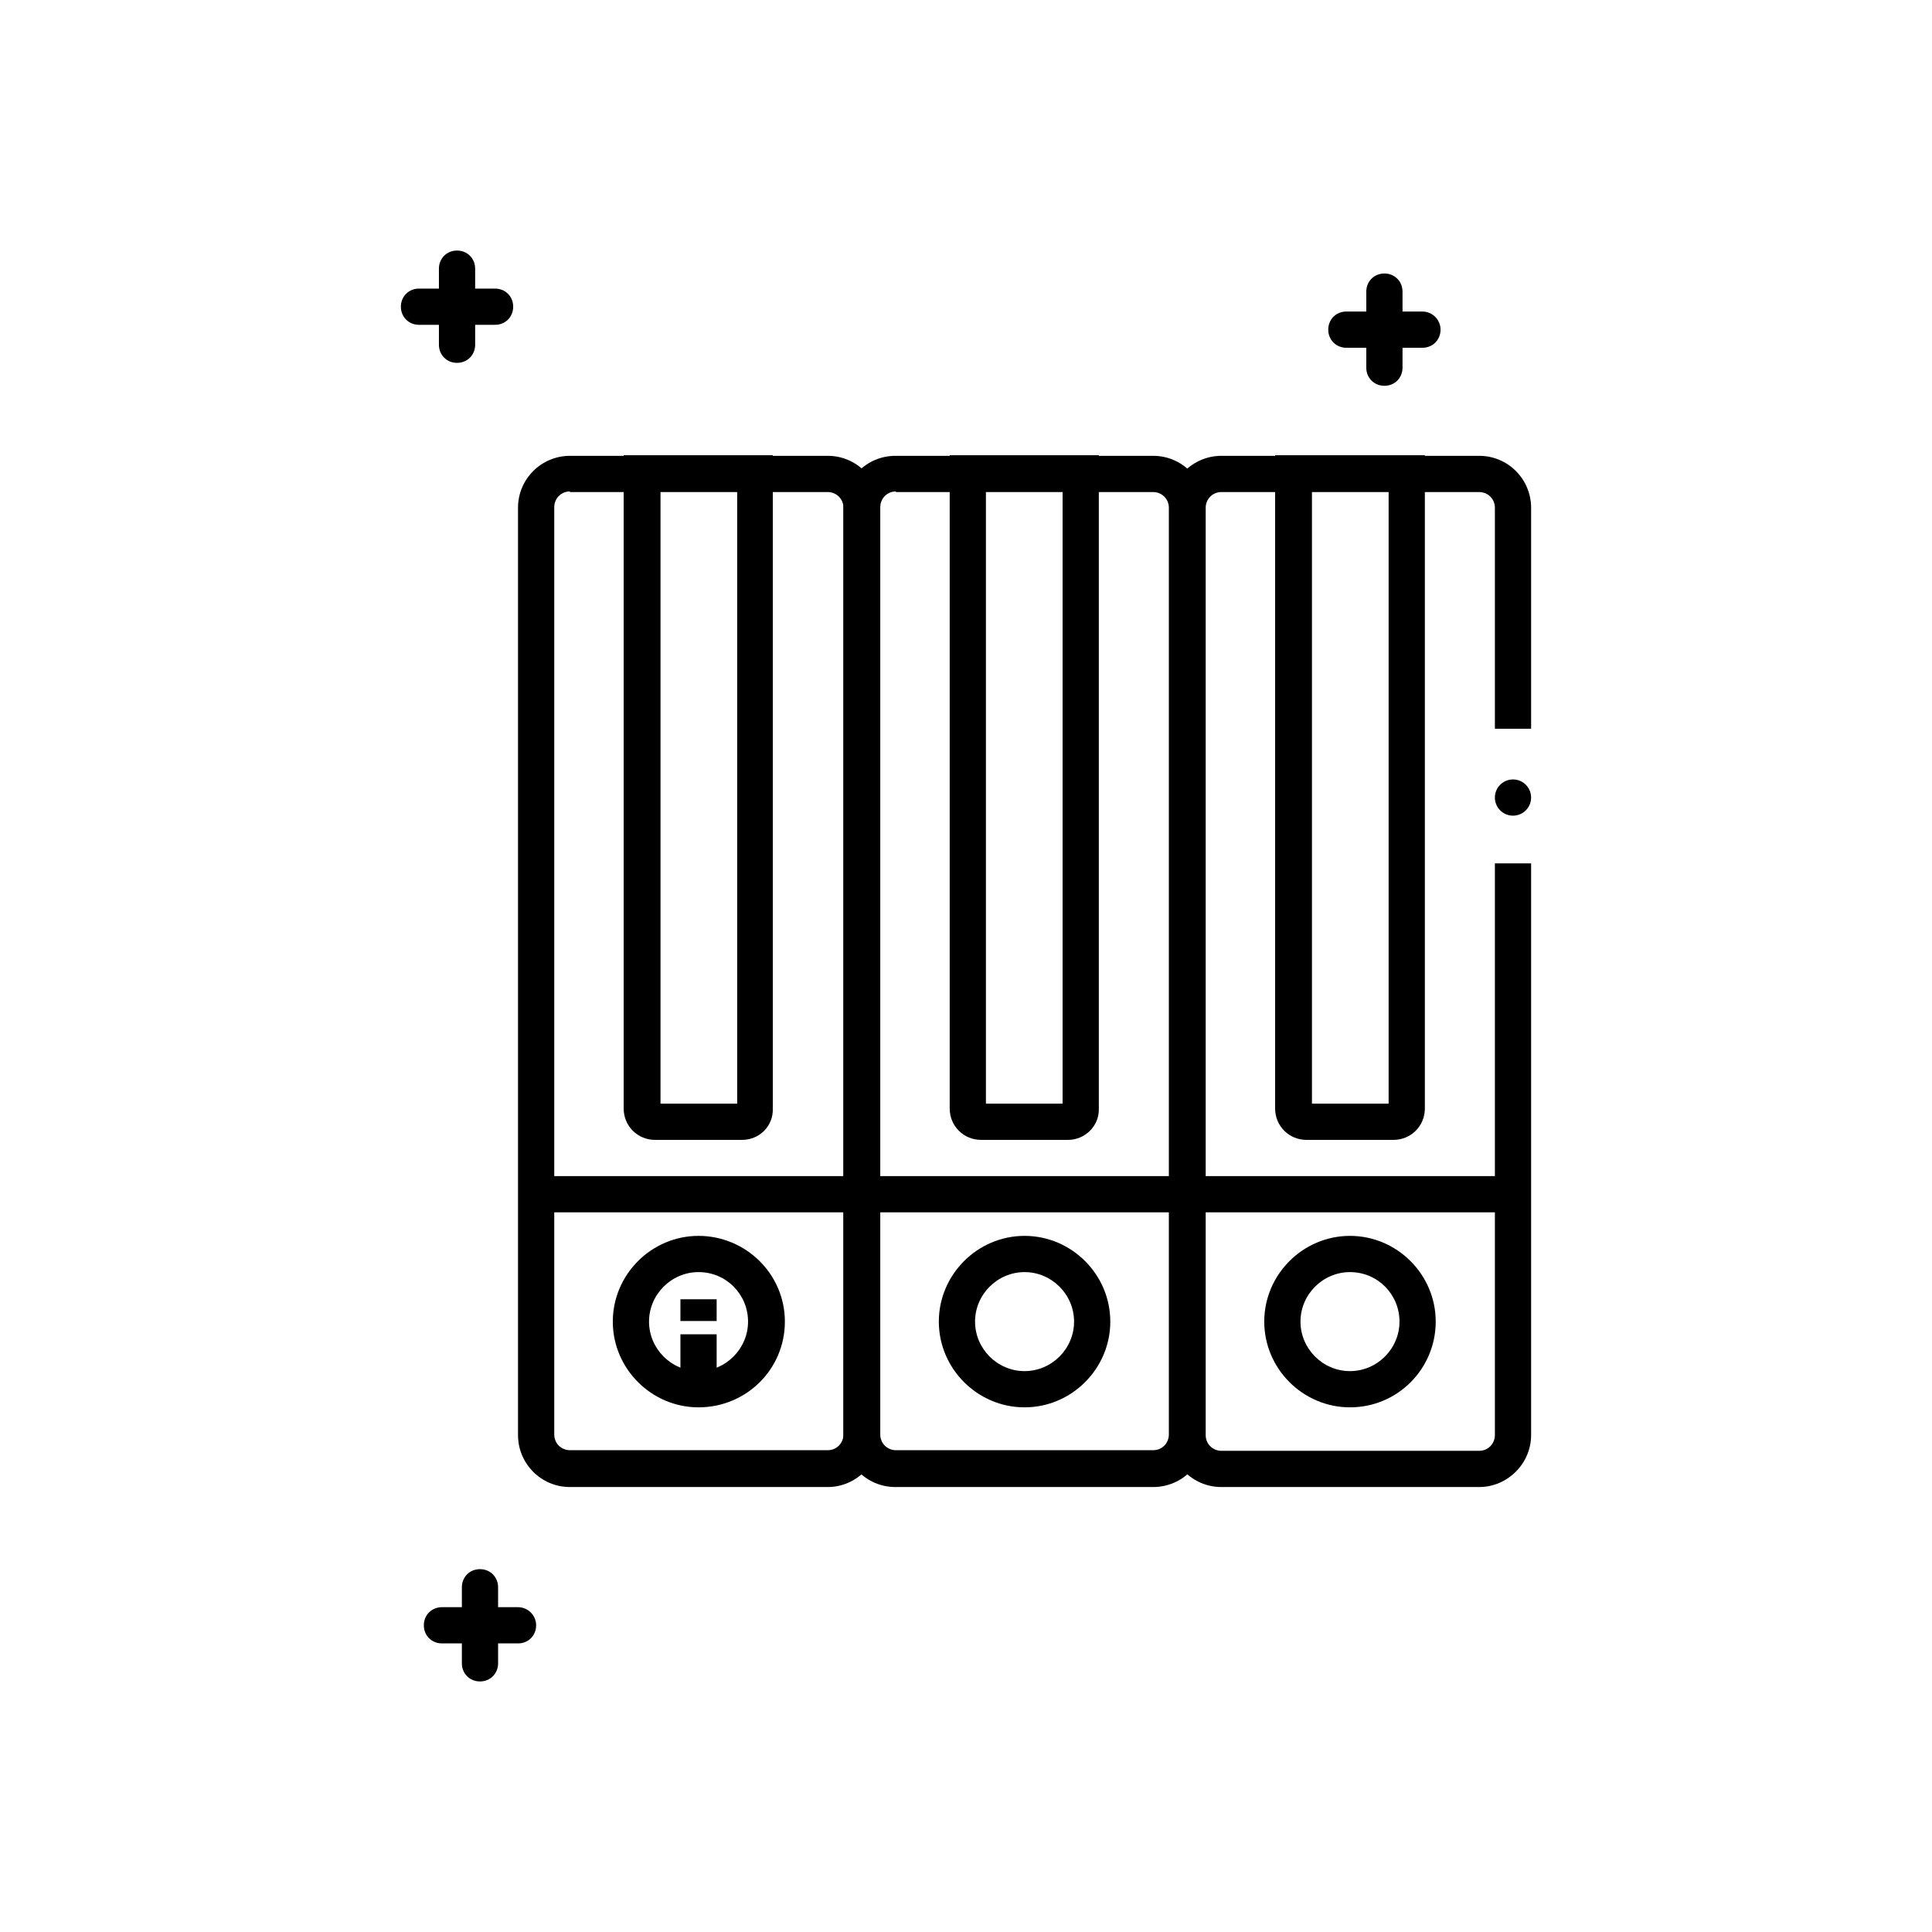 <?xml version="1.0" encoding="utf-8"?>
<!-- Generator: Adobe Illustrator 27.3.1, SVG Export Plug-In . SVG Version: 6.00 Build 0)  -->
<svg version="1.1" id="レイヤー_1" xmlns="http://www.w3.org/2000/svg" xmlns:xlink="http://www.w3.org/1999/xlink" x="0px"
	 y="0px" viewBox="0 0 320 320" style="enable-background:new 0 0 320 320;" xml:space="preserve">
<g>
	<path d="M137.1,246.3H94.4c-4.8,0-8.6-3.9-8.6-8.6V84.1c0-4.8,3.9-8.6,8.6-8.6h42.7c4.8,0,8.6,3.9,8.6,8.6v153.6
		C145.7,242.4,141.8,246.3,137.1,246.3z M94.4,81.4c-1.5,0-2.6,1.2-2.6,2.6v153.6c0,1.5,1.2,2.6,2.6,2.6h42.7c1.5,0,2.6-1.2,2.6-2.6
		V84.1c0-1.5-1.2-2.6-2.6-2.6H94.4z"/>
	<path d="M122.9,188.8h-14.4c-2.9,0-5.2-2.3-5.2-5.2V75.4h24.7v108.2C128.1,186.5,125.8,188.8,122.9,188.8z M109.4,182.8h12.7V81.4
		h-12.7V182.8z"/>
	<path d="M115.7,233.1c-7.8,0-14.2-6.4-14.2-14.2s6.4-14.2,14.2-14.2S130,211,130,218.9S123.6,233.1,115.7,233.1z M115.7,210.7
		c-4.5,0-8.2,3.7-8.2,8.2s3.7,8.2,8.2,8.2s8.2-3.7,8.2-8.2S120.3,210.7,115.7,210.7z"/>
	<rect x="88.8" y="194.8" width="54" height="6"/>
	<path d="M191,246.3h-42.7c-4.8,0-8.6-3.9-8.6-8.6V84.1c0-4.8,3.9-8.6,8.6-8.6H191c4.8,0,8.6,3.9,8.6,8.6v153.6
		C199.7,242.4,195.8,246.3,191,246.3z M148.4,81.4c-1.5,0-2.6,1.2-2.6,2.6v153.6c0,1.5,1.2,2.6,2.6,2.6H191c1.5,0,2.6-1.2,2.6-2.6
		V84.1c0-1.5-1.2-2.6-2.6-2.6H148.4z"/>
	<path d="M176.9,188.8h-14.4c-2.9,0-5.2-2.3-5.2-5.2V75.4h24.7v108.2C182.1,186.5,179.7,188.8,176.9,188.8z M163.3,182.8h12.7V81.4
		h-12.7V182.8z"/>
	<path d="M169.7,233.1c-7.8,0-14.2-6.4-14.2-14.2s6.4-14.2,14.2-14.2s14.2,6.4,14.2,14.2S177.5,233.1,169.7,233.1z M169.7,210.7
		c-4.5,0-8.2,3.7-8.2,8.2s3.7,8.2,8.2,8.2s8.2-3.7,8.2-8.2S174.2,210.7,169.7,210.7z"/>
	<rect x="142.7" y="194.8" width="54" height="6"/>
	<path d="M245,246.3h-42.7c-4.8,0-8.6-3.9-8.6-8.6V84.1c0-4.8,3.9-8.6,8.6-8.6H245c4.8,0,8.6,3.9,8.6,8.6v36.6h-6V84.1
		c0-1.5-1.2-2.6-2.6-2.6h-42.7c-1.5,0-2.6,1.2-2.6,2.6v153.6c0,1.5,1.2,2.6,2.6,2.6H245c1.5,0,2.6-1.2,2.6-2.6V143h6v94.7
		C253.6,242.4,249.7,246.3,245,246.3z"/>
	<path d="M230.8,188.8h-14.4c-2.9,0-5.2-2.3-5.2-5.2V75.4H236v108.2C236,186.5,233.7,188.8,230.8,188.8z M217.3,182.8H230V81.4
		h-12.7V182.8z"/>
	<path d="M223.6,233.1c-7.8,0-14.2-6.4-14.2-14.2s6.4-14.2,14.2-14.2s14.2,6.4,14.2,14.2S231.5,233.1,223.6,233.1z M223.6,210.7
		c-4.5,0-8.2,3.7-8.2,8.2s3.7,8.2,8.2,8.2s8.2-3.7,8.2-8.2S228.2,210.7,223.6,210.7z"/>
	<rect x="196.7" y="194.8" width="54" height="6"/>
	<path d="M82,47.8h-3.3v-3.3c0-1.7-1.3-3-3-3c-1.7,0-3,1.3-3,3v3.3h-3.3c-1.7,0-3,1.3-3,3c0,1.7,1.3,3,3,3h3.3v3.3c0,1.7,1.3,3,3,3
		c1.7,0,3-1.3,3-3v-3.3H82c1.7,0,3-1.3,3-3C85,49.1,83.7,47.8,82,47.8z"/>
	<path d="M85.8,266.2h-3.3v-3.3c0-1.7-1.3-3-3-3c-1.7,0-3,1.3-3,3v3.3h-3.3c-1.7,0-3,1.3-3,3c0,1.7,1.3,3,3,3h3.3v3.3
		c0,1.7,1.3,3,3,3c1.7,0,3-1.3,3-3v-3.3h3.3c1.7,0,3-1.3,3-3C88.8,267.5,87.4,266.2,85.8,266.2z"/>
	<path d="M235.6,51.6h-3.3v-3.3c0-1.7-1.3-3-3-3c-1.7,0-3,1.3-3,3v3.3H223c-1.7,0-3,1.3-3,3c0,1.7,1.3,3,3,3h3.3v3.3
		c0,1.7,1.3,3,3,3c1.7,0,3-1.3,3-3v-3.3h3.3c1.7,0,3-1.3,3-3C238.6,53,237.3,51.6,235.6,51.6z"/>
	<circle cx="250.6" cy="132.1" r="3"/>
	<rect x="112.7" y="221" width="6" height="9.2"/>
	<rect x="112.7" y="215.2" width="6" height="3.6"/>
</g>
</svg>
